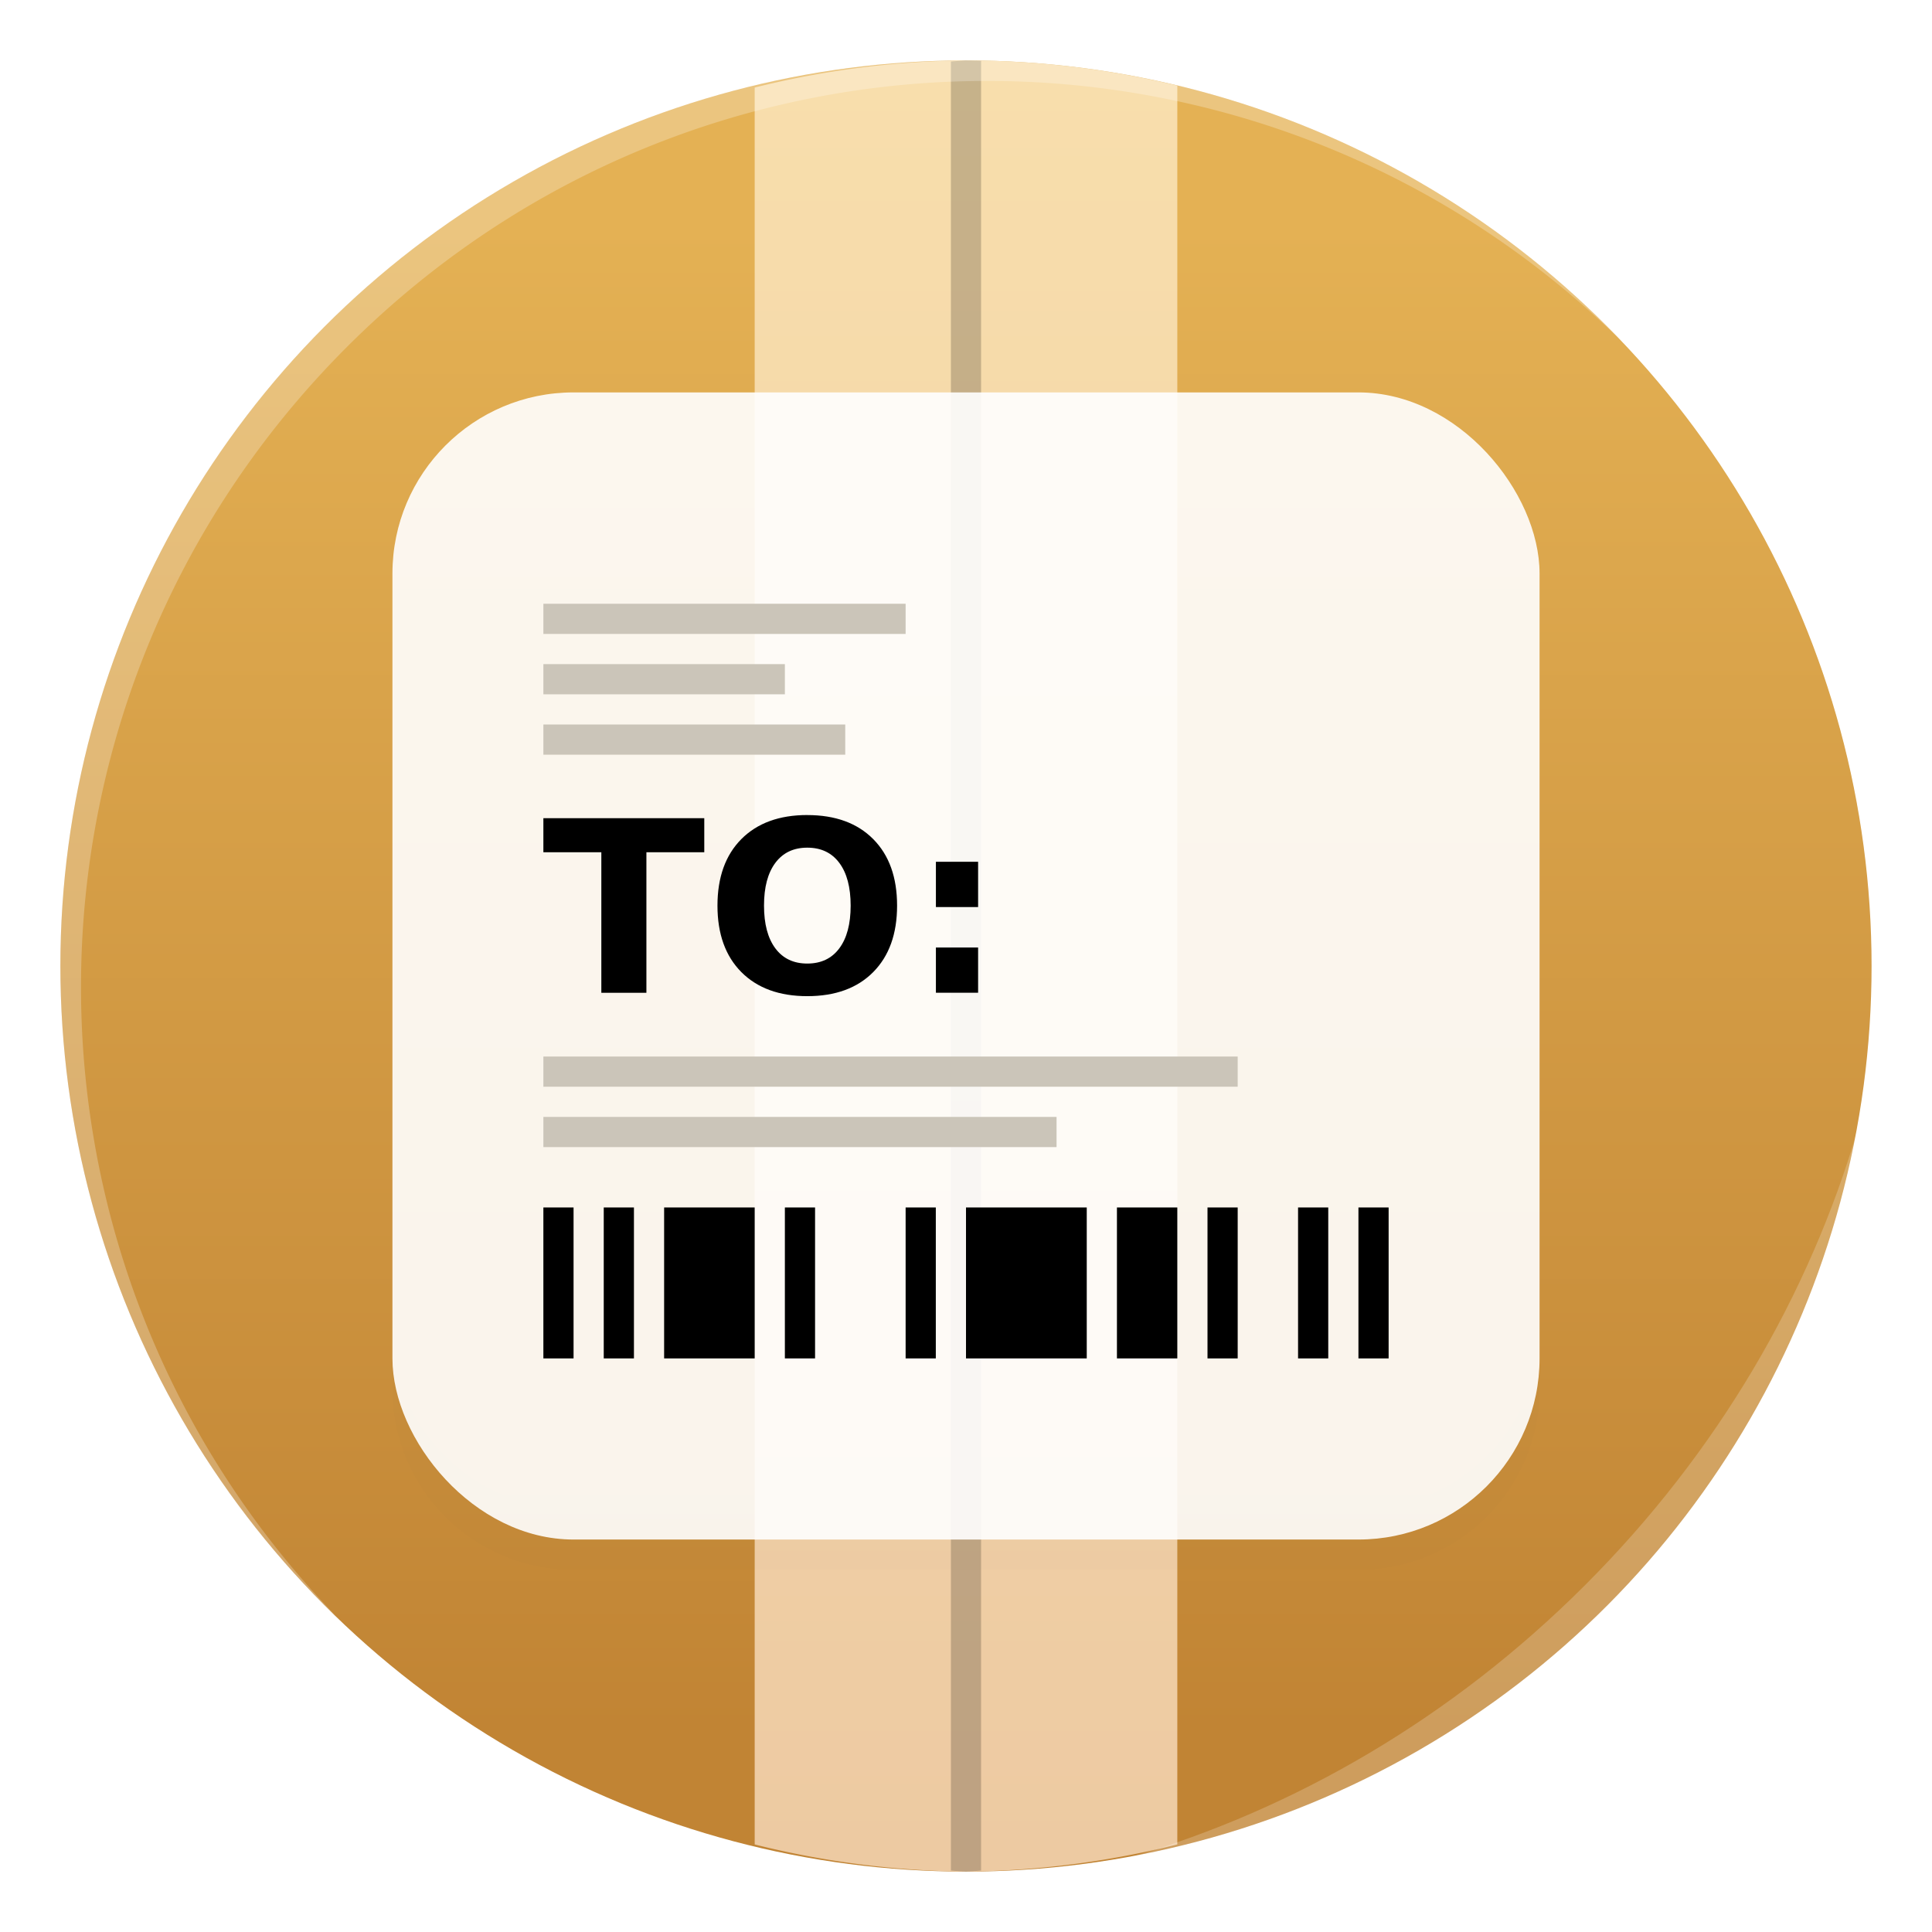 <svg xmlns="http://www.w3.org/2000/svg" width="64" height="64"><defs><filter id="a" width="1.072" height="1.072" x="-.036" y="-.036" color-interpolation-filters="sRGB"><feGaussianBlur stdDeviation="14.06"/></filter><filter id="d" width="1.058" height="1.276" x="-.029" y="-.138" color-interpolation-filters="sRGB"><feGaussianBlur stdDeviation=".46"/></filter><filter id="e" width="1.028" height="1.028" x="-.014" y="-.014" color-interpolation-filters="sRGB"><feGaussianBlur stdDeviation=".298"/></filter><filter id="f" width="1.059" height="1.059" x="-.03" y="-.03" color-interpolation-filters="sRGB"><feGaussianBlur stdDeviation=".298"/></filter><linearGradient id="c" x1="30" x2="30" y1="6" y2="58" gradientTransform="matrix(1 0 0 1.147 88.85 -4.363)" gradientUnits="userSpaceOnUse"><stop offset="0" stop-color="#f8deac"/><stop offset="1" stop-color="#edcaa2"/></linearGradient><linearGradient id="b" x1="7.937" x2="7.937" y1="15.081" y2="1.852" gradientTransform="translate(165.9 .371)scale(3.78)" gradientUnits="userSpaceOnUse"><stop offset="0" stop-color="#c18434"/><stop offset="1" stop-color="#e4b154"/></linearGradient></defs><circle cx="511.5" cy="540.86" r="468.66" color="#000" filter="url(#a)" opacity=".25" transform="translate(-.742 -2.62)scale(.064)"/><circle cx="31.999" cy="32" r="29.999" fill="url(#b)"/><g transform="translate(-88.85 -.34)"><path fill="url(#c)" d="M120.85 2.341a30 30 0 0 0-7 .899v58.2a30 30 0 0 0 7 .9 30 30 0 0 0 7-.901V3.175a30 30 0 0 0-7-.834"/><path d="M120.85 2.341a30 30 0 0 0-.5.036v59.928a30 30 0 0 0 .5.035 30 30 0 0 0 .5-.035V2.354a30 30 0 0 0-.5-.012z" opacity=".2"/><path d="M101.85 44.339v2c0 3.324 2.676 6 6 6h26c3.324 0 6-2.676 6-6v-2c0 3.324-2.676 6-6 6h-26c-3.324 0-6-2.676-6-6" filter="url(#d)" opacity=".1"/><rect width="38" height="38" x="101.85" y="13.339" fill="#fff" opacity=".9" rx="6" ry="6"/><g fill="#cbc5b9" stroke-linecap="round" stroke-linejoin="round" transform="translate(88.85 .34)"><rect width="12" height="1" x="18" y="20" rx="0" ry="0"/><rect width="8" height="1" x="18" y="22" rx="0" ry="0"/><rect width="10" height="1" x="18" y="24" rx="0" ry="0"/></g><path d="M106.85 27.444h5.33v1.127h-1.917v4.656h-1.493v-4.656h-1.92zm8.742.976q-.682 0-1.058.504t-.375 1.417q0 .91.375 1.414.376.504 1.058.504.686 0 1.061-.504.376-.504.376-1.414 0-.914-.376-1.417-.375-.504-1.061-.504m0-1.08q1.394 0 2.185.797t.79 2.204q0 1.402-.79 2.2t-2.185.798q-1.39 0-2.185-.798-.79-.798-.79-2.2 0-1.406.79-2.204.794-.798 2.185-.798zm4.261 1.548h1.398v1.499h-1.398zm0 2.84h1.398v1.498h-1.398z" aria-label="TO:"/><rect width="23" height="1" x="106.85" y="35.339" fill="#cbc5b9" rx="0" ry="0"/><rect width="17" height="1" x="106.85" y="37.339" fill="#cbc5b9" rx="0" ry="0"/><path d="M106.85 40.339h1v5h-1zm2 0h1v5h-1zm2 0h3v5h-3zm4 0h1v5h-1zm4 0h1v5h-1zm2 0h4v5h-4zm5 0h2v5h-2zm3 0h1v5h-1zm3 0h1v5h-1zm2 0h1v5h-1z"/><path fill="#fff" d="M99.637 11.126a29.934 29.934 0 0 0 0 42.426c.119.119.242.23.362.345-11.4-11.775-11.288-30.43.345-42.065s30.29-11.744 42.065-.345c-.116-.12-.227-.243-.345-.362a29.934 29.934 0 0 0-42.426 0z" filter="url(#e)" opacity=".5"/><path fill="#fff" d="M126.29 61.865c5.772-1.063 11.297-3.831 15.779-8.313s7.25-10.007 8.313-15.779c-1.592 5.434-4.606 10.657-9.02 15.072s-9.639 7.428-15.072 9.02" filter="url(#f)" opacity=".45"/></g></svg>